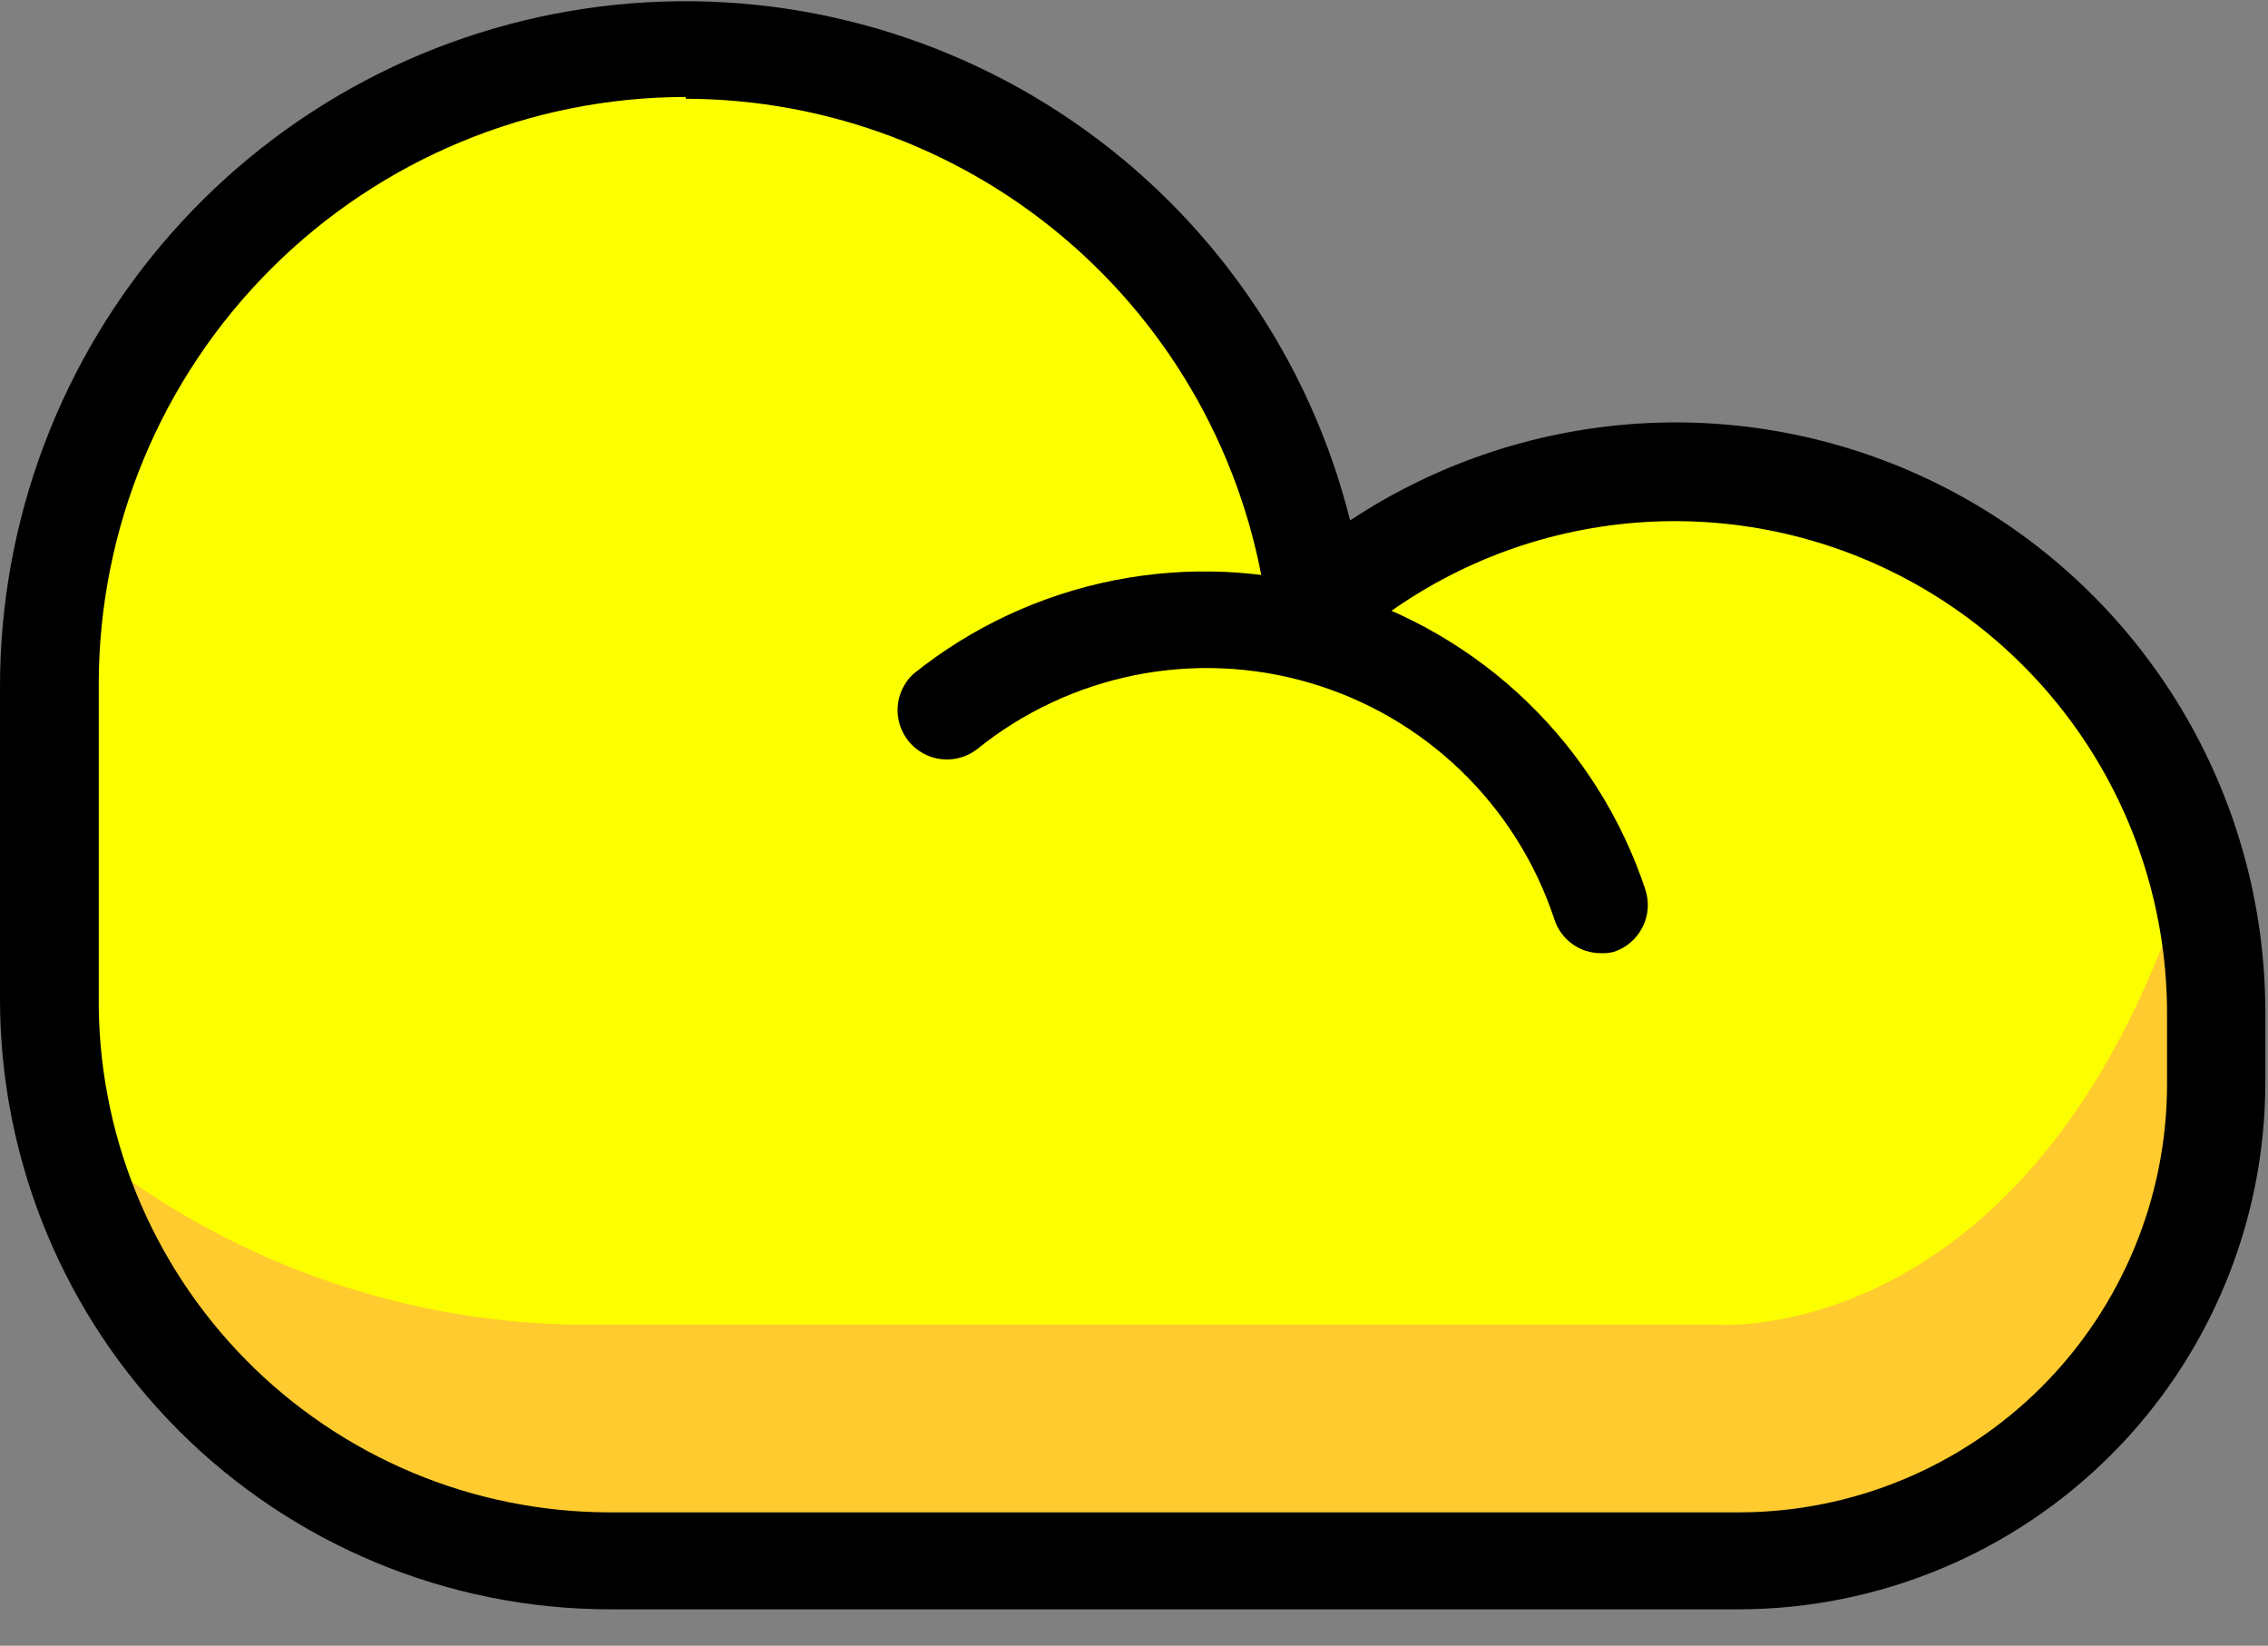 <?xml version="1.0" encoding="UTF-8"?> <svg xmlns="http://www.w3.org/2000/svg" width="51" height="37" viewBox="0 0 51 37" fill="none"><rect x="0" y="0" width="51" height="37" fill="#808080" stroke="none"/> <g clip-path="url(#clip0)"> <path d="M37.65 10.561C34.7 10.572 31.855 11.66 29.65 13.621C29.2 10.007 27.387 6.702 24.583 4.378C21.778 2.055 18.193 0.89 14.559 1.119C10.924 1.349 7.514 2.957 5.024 5.614C2.535 8.272 1.153 11.779 1.16 15.421V22.421C1.147 25.761 2.46 28.97 4.812 31.341C7.163 33.714 10.36 35.055 13.7 35.071H39.11C41.956 35.071 44.685 33.94 46.697 31.928C48.71 29.916 49.84 27.187 49.84 24.341V22.741C49.84 21.14 49.525 19.556 48.912 18.077C48.299 16.599 47.401 15.256 46.269 14.125C45.137 12.994 43.793 12.097 42.314 11.485C40.836 10.874 39.251 10.559 37.65 10.561V10.561Z" fill="#FBFF00"></path> <path d="M1.461 25.401C2.117 28.154 3.682 30.605 5.903 32.359C8.124 34.114 10.871 35.069 13.701 35.071H39.111C41.957 35.071 44.686 33.94 46.698 31.928C48.711 29.916 49.841 27.186 49.841 24.34V22.741C49.838 21.552 49.663 20.369 49.321 19.23C46.001 30.351 38.641 29.78 38.641 29.78H12.801C8.627 29.68 4.619 28.131 1.461 25.401V25.401Z" fill="#FFCB2E"></path> <path d="M39.11 36.181H13.7C10.066 36.175 6.583 34.729 4.015 32.158C1.447 29.588 0.003 26.104 3.55521e-05 22.471V15.47C-0.008 11.707 1.362 8.07 3.851 5.247C6.34 2.423 9.776 0.609 13.511 0.145C17.246 -0.319 21.022 0.6 24.126 2.729C27.23 4.858 29.447 8.049 30.36 11.7C32.357 10.378 34.675 9.622 37.068 9.511C39.46 9.4 41.838 9.94 43.948 11.072C46.059 12.204 47.823 13.887 49.054 15.941C50.285 17.996 50.937 20.345 50.94 22.741V24.34C50.937 27.478 49.691 30.487 47.473 32.706C45.255 34.926 42.248 36.175 39.11 36.181V36.181ZM15.42 2.18C11.92 2.183 8.564 3.575 6.089 6.05C3.614 8.524 2.223 11.88 2.22 15.38V22.381C2.204 23.899 2.489 25.406 3.059 26.814C3.628 28.221 4.471 29.502 5.539 30.583C6.606 31.663 7.877 32.521 9.277 33.108C10.678 33.695 12.181 33.998 13.7 34.001H39.11C41.661 33.998 44.106 32.983 45.91 31.18C47.713 29.376 48.727 26.931 48.73 24.381V22.78C48.729 20.65 48.113 18.564 46.956 16.775C45.799 14.986 44.15 13.568 42.207 12.693C40.265 11.818 38.111 11.522 36.004 11.841C33.897 12.159 31.927 13.079 30.33 14.491C30.18 14.623 29.996 14.713 29.799 14.75C29.602 14.787 29.398 14.77 29.21 14.7C29.023 14.627 28.858 14.504 28.734 14.346C28.609 14.188 28.528 14 28.5 13.8C28.103 10.609 26.556 7.672 24.148 5.54C21.739 3.408 18.636 2.228 15.42 2.22V2.18Z" fill="black"></path> <path d="M35.999 21.43C35.765 21.43 35.537 21.356 35.348 21.217C35.16 21.079 35.02 20.884 34.95 20.66C34.531 19.396 33.811 18.252 32.852 17.327C31.894 16.402 30.725 15.723 29.446 15.35C28.168 14.976 26.818 14.918 25.512 15.181C24.206 15.444 22.984 16.021 21.95 16.86C21.721 17.028 21.437 17.101 21.156 17.066C20.875 17.031 20.617 16.89 20.437 16.671C20.257 16.452 20.167 16.173 20.186 15.89C20.205 15.607 20.332 15.343 20.54 15.15C21.854 14.095 23.404 13.373 25.058 13.046C26.712 12.719 28.42 12.797 30.037 13.274C31.654 13.75 33.132 14.611 34.344 15.782C35.556 16.953 36.468 18.401 36.999 20C37.091 20.28 37.068 20.585 36.934 20.847C36.801 21.11 36.569 21.309 36.289 21.4C36.195 21.424 36.097 21.434 35.999 21.43Z" fill="black"></path> </g> <defs> <clipPath id="clip0"> <rect width="50.94" height="36.18" fill="white"></rect> </clipPath> </defs> </svg> 
